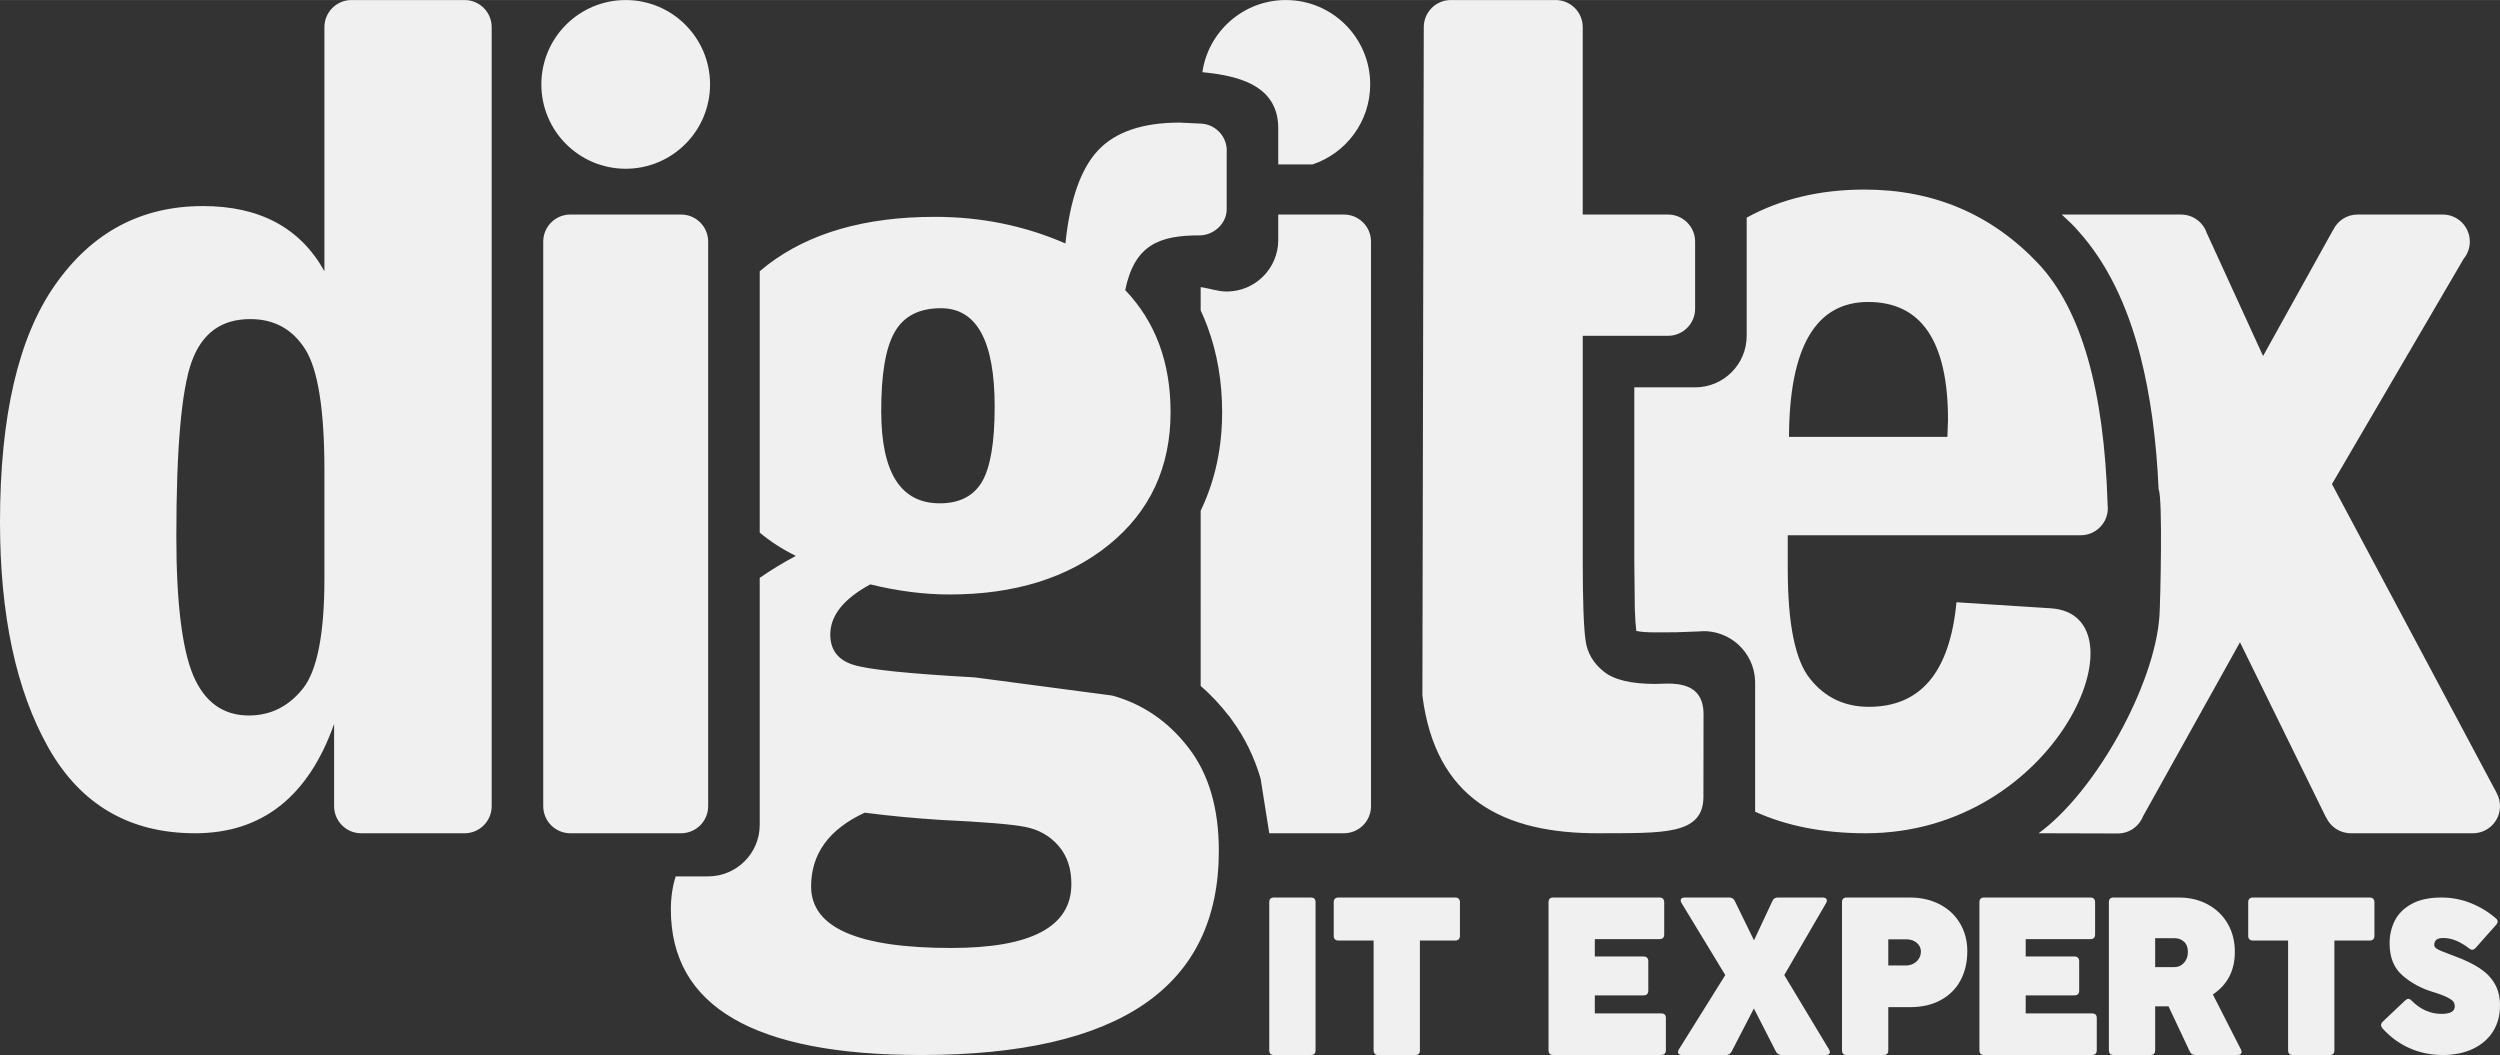 <svg xmlns="http://www.w3.org/2000/svg" width="1090" height="460" viewBox="0 0 17191284 7254507" shape-rendering="geometricPrecision" image-rendering="optimizeQuality" fill-rule="evenodd" xmlns:v="https://vecta.io/nano"><rect x="0" y="0" width="17191284" height="7254507" fill="#333333" stroke="none"/><path d="M14177349 1474986h823538v298l-2626-19c83727 0 154545 55228 178015 131243h670l385124 841346 480939-865989h633c29784-63200 93972-106898 168553-106898l1602 19h582044l1602-19c102875 0 186266 83391 186266 186266 0 45114-16037 86484-42729 118726l-905254 1548598 1132983 2124608h-708c14827 26710 23283 57426 23283 90227 0 102875-83391 186266-186266 186266h-839688c-75344 0-140202-44704-169558-109077h-1006l-591506-1204192-666181 1195717c-26972 69644-94586 119042-173749 119042-181424 0-363257-1490-544829-1490 392556-284782 800963-1023029 831362-1499163 5495-86353 23022-809475-6054-864610-15497-346138-57407-652174-125562-917901-92108-358898-233652-644406-424277-856414-30864-38390-80299-82591-116621-116584zM9046387 7222265c0 21495-10747 32242-32484 32242h-253546c-21495 0-32261-10747-32261-32242V6203780c0-21495 10766-32261 32261-32261h253546c21737 0 32484 10766 32484 32261v1018485zm7750087 32242c-81230 0-157171-15888-227561-47162-70632-31535-132752-77077-186583-136906-5998-7581-8978-14491-8978-20955 0-8252 3670-16317 11046-23674l155308-147020c7805-6911 14920-10357 21384-10357 6910 0 14268 3893 22315 11959 29672 30156 61896 52937 96411 68322 34738 15199 70855 23023 108369 23023 61431 0 92016-17267 92016-51279 0-11307-2515-21440-7339-30176-5066-8493-18645-18850-40978-30584-22073-11996-56812-25091-103751-39359-79144-23916-148417-61430-207519-112951-59139-51317-88588-125171-88588-221117 0-55451 11716-107010 35204-154377 23451-47405 61897-86037 115485-115746 53403-29672 122191-44629 206141-44629 71359 0 138992 13113 203161 39116 63963 25760 121035 60722 170955 104234 8065 6445 11977 13802 11977 22296 0 7376-3223 14510-9668 21421l-141730 159667c-7581 8289-15180 12424-23003 12424-6445 0-13356-2757-20937-8736-25537-20247-53868-37495-84434-51316-30846-13803-61896-20713-93655-20713-22780 0-38874 4135-48075 12647-9425 8289-14268 20024-14268 34758 0 8493 3893 15888 11958 22314 7823 6464 19577 12890 35186 19335l75251 28983 19335 7357c69943 25780 127238 53608 172333 83522 44853 29933 79126 65584 102838 107215 23469 41649 35204 91121 35204 148417 0 67391-16093 126549-47852 177847-32000 51074-77784 90879-137371 119396-59587 28536-129529 42804-209587 42804zm-744002-32242c0 21495-10748 32242-32243 32242h-253546c-21756 0-32503-10747-32503-32242v-754900h-242072c-10263 0-18160-2626-23897-8363s-8364-13616-8364-23898v-231324c0-10282 2627-18142 8364-23879 5737-5495 13634-8382 23897-8382h803161c10264 0 18385 2887 23898 8382 5719 5737 8606 13597 8606 23879v231324c0 10282-2887 18161-8606 23898-5513 5737-13634 8363-23898 8363h-242797v754900zm-1518479 32242c-21514 0-32280-10747-32280-32242V6203780c0-21495 10766-32261 32280-32261h447802c75028 0 141954 15795 200497 47796 58543 31777 104179 75996 136906 132621 32503 56401 48745 120924 48745 193326 0 127611-50161 225102-151005 292978l192822 378511c3129 6203 4564 11474 4564 16242 0 6706-2403 11959-7432 15777-4769 3837-11940 5737-21011 5737h-289867c-18143 0-30585-7879-37757-23898l-146479-310654h-21738-70036v302310c0 21495-10747 32242-32484 32242h-253527zm418651-604322c26059 0 48020-10058 65939-30119 17714-20061 26543-44685 26543-74097 0-31274-9090-54948-27009-70725-17919-16000-38725-23879-62362-23879h-135751v198820h132640zm-534211 572080c0 10263-2868 18123-8363 23879-5737 5495-13616 8363-23898 8363h-742438c-21514 0-32262-10747-32262-32242V6203780c0-21495 10748-32261 32262-32261h730740c10282 0 18385 2887 23898 8382 5737 5737 8587 13597 8587 23879v221992c0 21029-10971 31796-32485 31796h-444710v119489h335279c10263 0 18142 2627 23879 8364 5737 5718 8606 13597 8606 23879v202639c0 21737-11008 32503-32485 32503h-335279v124035h456408c21514 0 32261 10505 32261 31535v222253zm-1433634 0c0 21495-10748 32242-32504 32242h-253527c-21513 0-32261-10747-32261-32242V6203780c0-21495 10748-32261 32261-32261h432510c79089 0 148641 15795 208861 47796 60201 31777 106581 75773 139066 131690 32745 56140 48988 119005 48988 189004 0 75997-15535 143145-46585 201205-31070 58077-76220 103228-135751 135490-59270 32503-129511 48745-210742 48745h-150316v296816zm124034-583554c17900 0 34646-4302 50180-12908 15274-8363 27475-20079 36546-34664 9071-14547 13616-30566 13616-48038 0-24103-9779-44201-28909-60201-19353-16019-42766-23898-70725-23898h-124742v179709h124034zm-1201640 592625c-4768 8363-10021 14100-16000 17658-5737 3613-13374 5513-22706 5513h-302738c-8867 0-15554-1900-20098-5513-4769-3558-6930-8345-6930-14548 0-5029 1919-11250 5980-18421l319241-511133-300615-494891c-4042-7152-6184-13374-6184-18384 0-6222 2384-11251 7395-14827 4768-3595 11958-5271 21048-5271h306073c16987 0 29411 7655 37048 22948l132621 271464 127146-271464c7171-15293 19837-22948 37756-22948h308252c8847 0 15534 1918 20563 5755 4769 3819 7395 8829 7395 15051 0 6221-1918 11939-5495 17676l-287464 494891 307544 511133c4060 5979 6202 12442 6202 19129 0 5756-2626 10282-7413 13840-4768 3613-11697 5513-20526 5513h-303484c-9350 0-16969-1900-23190-5513-6221-3558-11716-9295-16261-17658l-151732-296797-153428 296797zm-451751-9071c0 10263-2869 18123-8363 23879-5737 5495-13617 8363-23880 8363h-742457c-21513 0-32261-10747-32261-32242V6203780c0-21495 10748-32261 32261-32261h730741c10282 0 18385 2887 23898 8382 5737 5737 8606 13597 8606 23879v221992c0 21029-10990 31796-32504 31796h-444710v119489h335279c10263 0 18142 2627 23879 8364 5737 5718 8606 13597 8606 23879v202639c0 21737-11009 32503-32485 32503h-335279v124035h456426c21495 0 32243 10505 32243 31535v222253zm-1691446 0c0 21495-10747 32242-32261 32242h-253527c-21756 0-32503-10747-32503-32242v-754900h-242072c-10300 0-18161-2626-23898-8363s-8363-13616-8363-23898v-231324c0-10282 2626-18142 8363-23879 5737-5495 13598-8382 23898-8382h803161c10245 0 18385 2887 23898 8382 5719 5737 8606 13597 8606 23879v231324c0 10282-2887 18161-8606 23898-5513 5737-13653 8363-23898 8363h-242798v754900zM8842091 0c320359 0 580051 259692 580051 580051 0 256116-166000 473452-396300 550305h-235924V891302c4917-284428-236912-359065-460003-388253l-61766-7097C8308885 215454 8550323 0 8842091 0zM4302636 0c320359 0 580051 259692 580051 580051 0 320341-259692 580033-580051 580033-320341 0-580033-259692-580033-580033C3722603 259692 3982295 0 4302636 0zm4132687 1439167c0 98721-90190 179076-186117 179076-277947 0-446983 64690-511673 376146 208450 218360 311939 497759 311939 839576 0 378604-141785 683522-424016 911866-282212 228343-648150 341817-1096269 341817-172985 0-353086-22725-544549-69422-183007 99150-275190 214057-275190 344611 0 104924 52490 174364 154601 207016 102093 34087 381510 62400 839595 87974l944518 124798c209847 58097 384323 177177 523333 357408 140389 180082 209848 416863 209848 710437 0 936062-682125 1404037-2047847 1404037-1147325 0-1720317-333286-1720317-1001236 0-80933 10990-156669 33006-227226h223501c195822 0 354576-158736 354576-354558V3973690c74097-52266 156855-102689 248330-151267-93282-46156-176040-99559-248330-160189V1865027l55452-45114c286533-218397 669459-329057 1148759-329057 319074 0 618385 61020 897784 183025 31162-299311 104905-511990 224022-639601 119192-127667 306333-191463 561611-191463l137576 6594h56c102875 0 186266 83391 186266 186266l-465 13132v390358zm6057635 2029891c1099 8158 1658 16484 1658 24978 0 102875-83391 186266-186266 186266h-2014841v232553c0 377320 51056 629673 154564 755906 102111 127629 236912 191444 402819 191444 357407 0 557401-239575 602720-719006l648783 41500c670112 42860 54092 1546959-1272793 1546959-288284 0-541811-49379-760301-148044v-887353h-38l-316-15479c-8531-195598-174085-347275-369701-338744l37 1043-173302 6427-143127 726c-58711 0-102540-3353-130964-10003-4302-34775-7767-84974-10058-150223l-3595-337533V2663438h418316c195803 0 354595-158755 354595-354557v-812493c234118-128487 504018-193047 810016-193047 476469 0 874966 170229 1195475 509122 293629 313225 452775 865448 476319 1656595zm-3022689-1994072c102874 0 186266 83391 186266 186266v461325c0 102875-83392 186266-186266 186266h-586608v1541632c0 285006 7022 470843 19781 554570 11362 85012 53999 155979 124836 212642 69533 56811 188650 85123 354576 85123 89352 0 331870-39358 331572 208357l-745 567889c-335 265895-283627 248143-713585 250602-668062 3819-1129611-239315-1219000-947051l9518-4596341C9790614 83391 9874005 0 9976880 0h720515c102874 0 186266 83391 186266 186266v279399 1009321h586608zm-2228749 0c102875 0 186266 83391 186266 186266v3882140c0 102875-83373 186266-186285 186266h19-19-513405l-59698-376667c-43717-148417-109208-282193-196418-401180-6072-9686-12629-19130-19744-28369l-1062 820-75-168 187-167c-59754-77450-124724-146648-194890-207575V3511862l8232-17416c92891-199715 139439-420068 139439-660500 0-210704-33732-407122-101384-589290-14008-37775-29468-74711-46287-110735v-159668c60517 7730 117086 30101 178964 30101 195803 0 354558-158755 354558-354595v-174773h451602zm-5505934 186266c0-102875 83391-186266 186266-186266h761568c102875 0 186266 83391 186266 186266v3882140c0 102875-83391 186266-186266 186266h-761568c-102875 0-186266-83391-186266-186266V1661252zm-354558 3882140c0 102875-83391 186266-186266 186266h-710996c-102875 0-186266-83391-186266-186266v-565392c-177288 500590-496381 751658-955881 751658-450969 0-788539-197181-1009749-590054C110661 4746843 0 4229154 0 3589553c0-727555 126214-1272160 380132-1632362 252335-360220 591339-540414 1015355-540414 390042 0 669441 148939 835385 448250V186266C2230872 83391 2314264 0 2417138 0h777624c102875 0 186266 83391 186266 186266v5357126zm10010185-2539553l4321-116285c0-540433-183025-811264-548852-811264-360313 0-541829 309165-544642 927549h1089173zm-6551390-208152c0-451062-123401-676463-368733-676463-150354 0-256693 53831-319129 164492-62381 109171-92239 289253-92239 541718 0 424016 133348 635372 402819 635372 134763 0 232553-49640 290743-148938 58115-100714 86539-272247 86539-516181zm-893463 2792465c-245424 113454-368751 282230-368751 507649 0 282324 320490 422694 962921 422694 551684 0 826836-146126 826836-439681 0-107755-29747-195691-89333-263827-59606-68025-134783-110568-228363-129046-92164-18384-286421-33974-582938-48131-174345-11362-347387-27027-520372-49658zM2230872 3232165c0-412766-44014-689260-130442-828233-87973-140407-214187-209959-380132-209959-197181 0-330436 96486-401403 290743-70837 194294-106321 595697-106321 1205533 0 453781 39693 771458 116286 954483 77990 182914 205619 275078 382926 275078 148938 0 273737-62399 371545-185744 97901-123402 147541-375867 147541-757358v-744543z" fill="#f0f0f0" fill-rule="nonzero"/></svg>